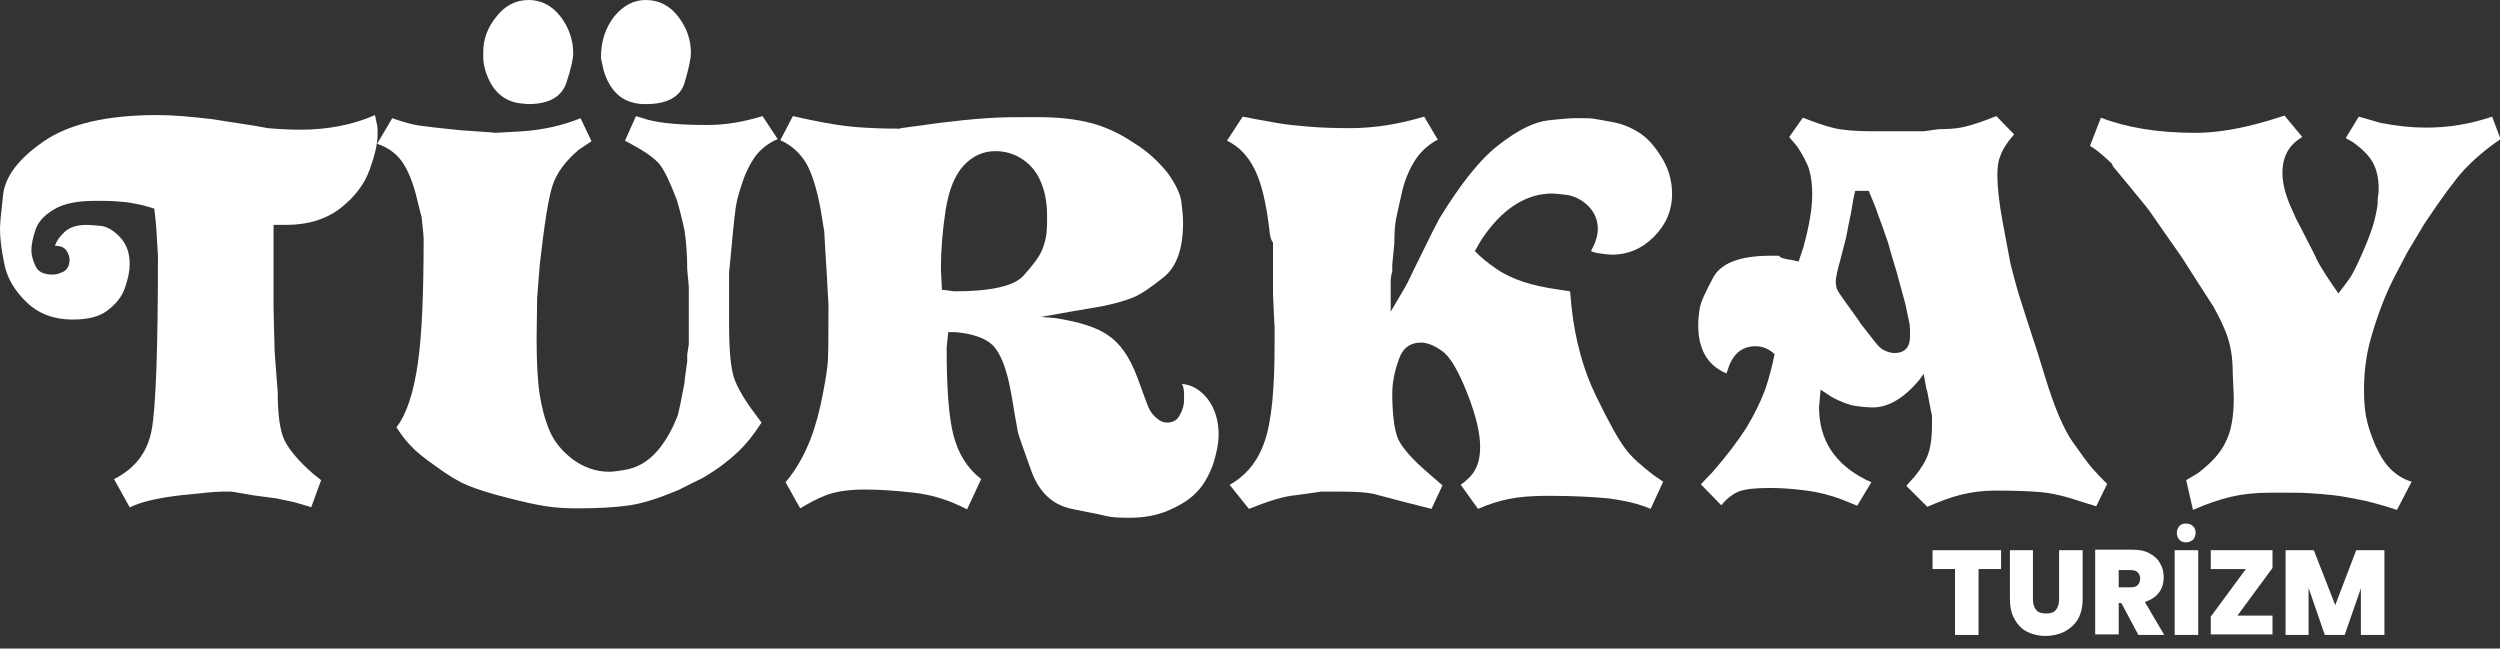 <svg xmlns="http://www.w3.org/2000/svg" xmlns:xlink="http://www.w3.org/1999/xlink" id="Layer_1" x="0px" y="0px" viewBox="0 0 478 124" style="enable-background:new 0 0 478 124;" xml:space="preserve"><rect x="0" y="0" width="478" height="124" fill="#333333" stroke="none"/><style type="text/css">	.st0{display:none;}	.st1{display:inline;fill:#FFFFFF;}	.st2{fill:#FFFFFF;}</style><g>	<g class="st0">		<path class="st1" d="M370.1,109h-5v-3.4h14.3v3.4h-5.1v14.7h-4.2L370.1,109L370.1,109z"></path>		<path class="st1" d="M385.8,105.5v10.4c0,3.2,1.2,4.7,3.4,4.7c2.2,0,3.4-1.5,3.4-4.7v-10.4h4.2v10.2c0,5.6-2.9,8.3-7.8,8.3   c-4.7,0-7.4-2.6-7.4-8.3v-10.1L385.8,105.5L385.8,105.5z"></path>		<path class="st1" d="M400.5,105.8c1.4-0.2,3.3-0.4,5.6-0.4c2.8,0,4.7,0.4,6,1.4c1.1,0.9,1.7,2.2,1.7,3.8c0,2.3-1.7,3.9-3.3,4.4   v0.1c1.3,0.5,2,1.7,2.5,3.4c0.6,2.1,1.1,4.4,1.5,5.1h-4.3c-0.3-0.5-0.7-2-1.3-4.2c-0.5-2.3-1.3-2.9-3.1-2.9h-1.2v7.1h-4.1V105.8z    M404.7,113.6h1.7c2.1,0,3.3-1,3.3-2.6s-1.2-2.5-3.1-2.5c-1,0-1.6,0.1-1.9,0.1V113.6z"></path>		<path class="st1" d="M421,105.5v18.2h-4.2v-18.2H421z M417,102.7c0-1,0.9-1.9,1.9-1.9c1.1,0,1.9,0.8,1.9,1.9c0,1-0.8,1.8-1.9,1.8   S417,103.6,417,102.7z"></path>		<path class="st1" d="M423.5,121.5l8.9-12.4V109h-8.1v-3.4h13.5v2.4l-8.7,12.3v0.1h8.8v3.4h-14.5L423.5,121.5L423.5,121.5z"></path>		<path class="st1" d="M456.4,116.7c-0.1-2.2-0.2-4.8-0.2-7.5h-0.1c-0.6,2.3-1.4,4.9-2.1,7l-2.3,7.1h-3.3l-2-7   c-0.6-2.2-1.2-4.7-1.7-7.1h-0.1c-0.1,2.5-0.2,5.3-0.3,7.5l-0.4,6.9H440l1.2-18.2h5.6l1.8,6.1c0.6,2.1,1.2,4.4,1.6,6.5h0.1   c0.5-2.1,1.1-4.5,1.8-6.5l2-6h5.5l1,18.2h-4.1L456.4,116.7z"></path>	</g>	<g>		<path class="st2" d="M51.2,24.5c2.3,0.2,4.4,0.3,6.2,0.3c5.2,0,10-0.9,14.3-2.8c0.2,0.9,0.3,1.6,0.4,1.9c0.1,0.4,0.1,1,0.1,1.8   c0,1.7-0.5,3.9-1.5,6.7c-1,2.8-2.9,5.3-5.6,7.4S58.9,43,54.7,43h-2.4v8v7.9l0.2,8.1l0.1,1.5l0.5,6.4c0,4.3,0.4,7.4,1.3,9.3   c0.9,1.8,2.7,4,5.6,6.5l1.4,1.1l-1.9,5.2l-0.9-0.3l-2.4-0.7l-2.4-0.5l-0.9-0.2l-4.5-0.6l-4.1-0.7h-0.4c-0.4,0-0.9,0-1.6,0   c-0.7,0-1.7,0.1-2.9,0.2l-4.9,0.5c-4.2,0.5-7.4,1.2-9.7,2.3l-3-5.4c4-2,6.4-5.1,7.2-9.4c0.8-4.3,1.2-15.4,1.2-33.3l-0.3-5   l-0.1-1.3l-0.3-2.7c-0.6-0.2-1.2-0.4-1.7-0.5c-0.5-0.2-1.3-0.3-2.2-0.5c-0.9-0.2-2-0.3-3.3-0.4c-1.3-0.1-2.6-0.1-4-0.1   c-3.4,0-6.1,0.5-7.9,1.6c-1.9,1.1-3.1,2.4-3.6,3.9C6.3,45.4,6,46.7,6,47.9c0,0.9,0.3,1.9,0.8,3c0.5,1.1,1.6,1.6,3.3,1.6   c0.7,0,1.3-0.2,2.1-0.6c0.7-0.4,1.1-1.2,1.1-2.2c0-0.6-0.2-1.2-0.6-1.8c-0.4-0.6-1.1-0.9-2.2-0.9c0.3-0.9,0.9-1.8,1.9-2.7   c1-0.9,2.4-1.3,4.2-1.3c0.7,0,1.6,0.1,2.8,0.2c1.2,0.2,2.4,0.9,3.6,2.2c1.2,1.3,1.8,3,1.8,5.1c0,1.3-0.3,2.8-0.9,4.5   c-0.6,1.8-1.8,3.2-3.4,4.4c-1.6,1.2-3.8,1.7-6.6,1.7c-3.6,0-6.5-1.1-8.8-3.3c-2.3-2.2-3.8-4.7-4.3-7.5c-0.6-2.8-0.8-5-0.8-6.6   c0-0.9,0.2-3,0.6-6.5c0.4-3.5,3-6.9,7.8-10.2c4.8-3.3,12-5,21.7-5c2.9,0,6.4,0.3,10.6,0.8l2.5,0.4l5.2,0.8L51.2,24.5z"></path>		<path class="st2" d="M79.8,38.3c-0.8-3.4-1.8-5.8-3-7.5c-1.2-1.6-2.8-2.7-4.7-3.3l2.9-4.9c2,0.7,3.7,1.2,5.1,1.4   c1.3,0.2,4,0.5,7.9,0.9l5.8,0.4l0.9,0.1l5.3-0.3c3.9-0.3,7.6-1.1,11-2.5l2.1,4.4l-2.4,1.6c-2.6,2.2-4.2,4.4-5,6.7   c-0.8,2.3-1.6,7.4-2.5,15.3l-0.5,6.5l-0.1,7.5c0,4.8,0.2,8.4,0.6,10.9c0.4,2.5,1,4.8,1.9,6.9c0.9,2.1,2.4,3.9,4.5,5.5   c2.1,1.5,4.4,2.3,6.9,2.3c0.5,0,1.6-0.1,3.2-0.4c1.6-0.3,3.2-1,4.7-2.3c1.5-1.3,3-3.3,4.3-6l0.7-1.6l0.2-0.5l0.5-2.2l0.6-3.1   l0.2-1v-0.4l0.5-3.6v-1.3l0.3-2v-3.8v-3.3v-3.9l-0.3-3.3c0-2.8-0.2-5.3-0.5-7.3c-0.4-2-0.9-4-1.5-6c-1.3-3.4-2.4-5.7-3.3-6.8   c-0.9-1.1-2.7-2.4-5.5-3.9l-1.1-0.6l2.1-4.7l1.3,0.4l1,0.3c2.6,0.7,6.4,1,11.4,1c3.4,0,6.9-0.6,10.5-1.7l2.9,4.4l-0.9,0.4   c-1.6,0.9-2.8,2-3.6,3.2c-0.8,1.2-1.6,2.7-2.2,4.5c-0.6,1.8-1.1,3.4-1.3,4.8s-0.4,3.2-0.6,5.3l-0.5,5.3l-0.2,1.9v1.5v1.2   c0,1.3,0,2.6,0,3.8c0,1.2,0,2.3,0,3.5c0,4.8,0.3,8.2,0.9,10.1c0.6,1.9,2,4.3,4.2,7.2l1.1,1.5c-1.4,2.2-2.9,4.1-4.6,5.7   s-3.8,3.2-6.5,4.8l-4.8,2.4c-3.6,1.5-6.6,2.5-9.2,2.9c-2.6,0.4-6,0.6-10.2,0.6c-1.9,0-3.9-0.1-5.9-0.4c-2-0.3-4.6-0.9-7.7-1.7   c-3.2-0.8-5.6-1.6-7.3-2.3c-1.7-0.7-3.7-1.9-6-3.6c-2.3-1.6-3.9-2.9-4.8-3.9c-1-1-1.9-2.2-2.8-3.6c2-2.6,3.3-6.7,4.1-12.3   c0.8-5.6,1.1-13.6,1.1-23.9c-0.1-1.6-0.3-2.9-0.4-4.1C80.3,40.5,80.1,39.4,79.8,38.3z M92.8,13.5c-0.3-1.1-0.4-1.8-0.4-2.4   c0-0.5,0-0.9,0-1.2c0-2.4,0.8-4.6,2.5-6.7c1.6-2.1,3.7-3.2,6.2-3.2c2.4,0,4.5,1.1,6.1,3.2c1.6,2.1,2.4,4.5,2.4,7   c0,1-0.4,2.9-1.3,5.6c-0.9,2.7-3.3,4.1-7.3,4.1c-0.4,0-1.1-0.1-2-0.2C95.9,19.1,93.9,17,92.8,13.5z M115.4,13.4l-0.5-2.3   c0-3.1,0.8-5.7,2.5-7.9c1.7-2.1,3.7-3.2,6.1-3.2c2.5,0,4.6,1.1,6.2,3.2c1.6,2.1,2.4,4.4,2.4,6.9c0,1.1-0.4,3-1.2,5.7   s-3.3,4.1-7.3,4.1C119.4,20,116.7,17.8,115.4,13.4z"></path>		<path class="st2" d="M156.9,40c-0.7-3.8-1.6-6.7-2.7-8.7c-1.2-2-2.8-3.5-5-4.5l2.4-4.6l3.2,0.7c3.4,0.7,6.3,1.2,8.9,1.4   c2.6,0.2,5.3,0.3,8.3,0.3l0.3-0.1l7.3-1l1.8-0.2c4-0.5,7-0.7,9-0.8c2-0.1,4.2-0.1,6.8-0.1h1.3c4,0,7.3,0.4,10,1.1   c2.7,0.7,5.4,1.9,8.1,3.7c2.8,1.7,4.9,3.7,6.6,5.8c1.6,2.2,2.5,4.1,2.7,5.7c0.2,1.6,0.3,2.9,0.3,3.9c0,4.9-1.2,8.4-3.7,10.4   c-2.5,2-4.4,3.3-5.9,3.9s-3.3,1.1-5.6,1.6l-4.6,0.8l-1.2,0.2l-6.2,1.1l2.6,0.2c4.7,0.7,8.2,1.8,10.4,3.4c2.2,1.5,4,4.1,5.4,7.8   l0.3,0.8l1.2,3.3c0.4,1.1,0.7,1.9,1,2.4c0.3,0.5,0.7,1,1.3,1.5c0.6,0.5,1.2,0.8,1.9,0.8c1.1,0,1.9-0.4,2.4-1.3   c0.5-0.9,0.7-1.5,0.8-2.1c0.1-0.5,0.1-1.1,0.1-1.8c0-0.9-0.1-1.6-0.4-2.2c2,0.2,3.6,1.2,5,3c1.3,1.8,2,4,2,6.7   c0,1.7-0.4,3.6-1.1,5.8c-0.8,2.1-1.8,3.9-3.1,5.2c-1.3,1.4-3.1,2.5-5.4,3.5s-4.8,1.4-7.5,1.4c-2,0-3.4-0.1-4.2-0.3   c-0.9-0.2-3.1-0.7-6.8-1.4c-3.7-0.8-6.3-3.2-7.8-7.5c-1.5-4.2-2.4-6.7-2.5-7.3c-0.1-0.7-0.5-2.6-1-5.8l-0.4-2.2   c-0.8-4.2-1.9-6.9-3.3-8.4c-1.4-1.4-3.8-2.3-7.3-2.6h-1.3l-0.3,3c0,7.7,0.4,13.2,1.3,16.7c0.9,3.5,2.6,6.3,5.3,8.4l-2.7,5.8   c-3.2-1.7-6.6-2.8-10.2-3.2c-3.6-0.4-6.6-0.6-9.3-0.6c-3.2,0-5.7,0.4-7.5,1.1s-3.4,1.6-4.9,2.5l-2.8-5c1.6-1.9,2.9-4,4-6.4   c1.1-2.4,2-5.2,2.7-8.4c0.7-3.2,1.1-5.7,1.3-7.4c0.2-1.7,0.2-5.1,0.2-10v-1.8l-0.3-5.4l-0.3-4.9l-0.2-3.6L156.9,40z M180.1,55.4   l2.4,0.3c7,0,11.4-1,13.2-3c1.8-2,3-3.6,3.5-4.8c0.5-1.2,0.8-2.4,0.9-3.4c0.1-1.1,0.1-1.8,0.1-2.3c0-0.5,0-0.8,0-1.1   c0-2.6-0.5-4.9-1.4-6.8s-2.2-3.2-3.7-4.1c-1.5-0.9-3.1-1.3-4.8-1.3c-2.3,0-4.3,0.9-6,2.7c-1.7,1.8-2.9,4.7-3.5,8.6   s-0.9,7.7-0.9,11.2L180.1,55.4z"></path>		<path class="st2" d="M242.7,43.9c-0.6-5.1-1.5-8.9-2.8-11.5s-3-4.4-5.3-5.5l3-4.6l2.6,0.5l3.9,0.7c1.6,0.3,3.6,0.5,5.9,0.7   s5,0.3,8.2,0.3c4.4,0,9.1-0.7,14.1-2.2l2.6,4.4c-1.9,1-3.4,2.4-4.5,4.2c-1.1,1.8-1.9,3.8-2.4,6.1c-0.5,2.3-0.9,3.9-1.1,5   c-0.2,1.1-0.3,2.5-0.3,4.5l-0.4,4.1v1.3c-0.2,0.6-0.3,1.3-0.3,2c0,0.7,0,1.3,0,1.7v4l2.7-4.6l0.6-1.1l1.1-2.3l3.7-7.5l1.2-2.3   c4.1-6.7,7.9-11.5,11.5-14.2c3.6-2.8,6.7-4.3,9.4-4.6c2.7-0.3,4.3-0.4,4.9-0.4c0.6,0,1,0,1.2,0c1.1,0,1.9,0,2.5,0.1   c0.6,0.1,1.9,0.3,3.9,0.7c2,0.4,3.7,1.2,5.3,2.3c1.5,1.1,2.9,2.8,4.1,4.9s1.7,4.3,1.7,6.5c0,3.2-1.2,5.9-3.5,8.2   c-2.3,2.3-5,3.4-8,3.4c-0.4,0-1.1-0.1-2-0.2c-1-0.1-1.6-0.3-2-0.5l0.4-0.8c0.6-1.2,0.9-2.3,0.9-3.5c0-1.6-0.6-3-1.7-4.2   c-1.2-1.2-2.5-1.9-4-2.2c-1.5-0.2-2.5-0.3-3-0.3c-5.1,0-9.7,3-13.6,8.9L282,48c1.1,1.2,2.5,2.3,4.1,3.4c1.6,1.1,3.4,1.9,5.2,2.5   c1.8,0.6,4.1,1.1,6.9,1.5l2,0.3l0.3,3.2c0.7,6.3,2.3,12,4.7,16.9c2.4,4.9,4.2,8.2,5.5,9.9c1.2,1.7,3.1,3.3,5.4,5.1l1.9,1.3   l-2.4,5.2c-2.3-1-5-1.6-8-2c-3-0.3-6.9-0.5-11.6-0.5c-3.1,0-5.6,0.2-7.5,0.6c-1.9,0.4-3.9,1-5.9,1.9l-3.3-4.6   c1.2-0.9,2.2-1.8,2.8-3c0.6-1.1,0.9-2.5,0.9-4.3c0-2.6-0.8-6-2.5-10.3c-1.7-4.3-3.3-7-4.8-8c-1.5-1.1-2.9-1.6-4-1.6   c-2.1,0-3.6,1.1-4.3,3.4c-0.8,2.2-1.2,4.4-1.2,6.3c0,4.1,0.4,7,1.1,8.7c0.8,1.7,2.6,3.8,5.5,6.3l3,2.6l-2.1,4.5l-5.5-1.4l-5.3-1.4   l-0.4-0.1c-1.5-0.3-3.5-0.4-6-0.4c-1.3,0-2.6,0-3.9,0c-1.2,0.2-2.9,0.4-5,0.7c-2.2,0.2-5.1,1.1-8.8,2.6l-3.7-4.6   c3.2-1.8,5.4-4.5,6.7-8.3c1.3-3.7,1.9-9.9,1.9-18.4v-3.5l-0.1-1.7l-0.2-4.7v-8.2v-1.5C242.9,45.7,242.8,44.9,242.7,43.9z"></path>		<path class="st2" d="M342.5,49.7l1.4,0.3l0.9-2.7c1.1-4,1.7-7.4,1.7-10.2c0-1.8-0.2-3.3-0.6-4.7c-0.4-1.3-1.2-2.7-2.2-4.3   l-1.6-1.9l2.6-3.7c2.3,0.9,4.3,1.6,6,2c1.7,0.4,4.2,0.6,7.4,0.6c0.4,0,0.8,0,1.2,0s0.8,0,1.3,0c0.7,0,1.5,0,2.3,0s1.7,0,2.6,0h2.3   l2.9-0.4c1.7,0,3.3-0.1,4.7-0.4s3.5-1,6.3-2.1l3.4,3.5l-1,1.2c-0.8,1.1-1.4,2.1-1.7,3.1c-0.4,1-0.5,2.2-0.5,3.6c0,2.1,0.3,5,1,8.8   c0.7,3.7,1.2,6.4,1.5,8c0.4,1.6,0.9,3.5,1.5,5.6l2.6,8.1l0.9,2.7L391,72c1.8,5.9,3.6,10.1,5.3,12.5c1.7,2.4,2.9,4.1,3.8,5.1   c0.9,1,1.8,2,2.8,2.9l-2.1,4.3l-2.6-0.8c-3.2-1.1-5.8-1.7-8-1.9c-2.2-0.2-5.1-0.3-8.7-0.3c-2.4,0-4.6,0.3-6.6,0.8   s-4.1,1.3-6.4,2.3l-4-4l0.5-0.6l1.1-1.2c1.2-1.5,2.1-2.9,2.6-4.4c0.5-1.5,0.7-3.3,0.7-5.4v-1.9l-0.1-0.3l-0.8-4.2l-0.2-0.7   l-0.5-2.7l-0.8,1.1c-3,3.6-6,5.3-8.9,5.3c-0.9,0-2.1-0.1-3.4-0.3c-1.3-0.2-2.8-0.8-4.5-1.7l-2.1-1.4l-0.3,3.4   c0,6.2,3,10.8,8.9,13.8l1.1,0.5l-2.7,4.5l-3.2-1.3c-2-0.7-4.1-1.3-6.5-1.6c-2.3-0.3-4.6-0.5-6.9-0.5c-2.8,0-4.9,0.2-6.1,0.7   s-2.3,1.4-3.3,2.6l-3.9-4l2.2-2.3c2.8-3.2,4.9-6,6.5-8.5c1.5-2.5,2.7-4.9,3.6-7.3c0.8-2.4,1.4-4.7,1.8-6.8c-1.1-1-2.3-1.5-3.6-1.5   c-2.4,0-4,1.2-5,3.5l-0.6,1.7c-3.6-1.5-5.4-4.6-5.4-9.2c0-1,0.1-2.1,0.3-3.3c0.2-1.2,1.1-3.1,2.6-5.9c1.5-2.7,5.1-4.1,10.9-4.1   c0.7,0,1.2,0,1.7,0C340.3,49.3,341.2,49.5,342.5,49.7z M354.7,36.5l-0.4,1.9l-0.4,2.4l-0.5,2.4l-0.4,2.1l-1.1,4.3   c-0.6,2.1-0.9,3.5-0.9,4.2c0,0.6,0.1,1.1,0.2,1.4s0.6,1.1,1.4,2.2l2.8,3.9l0.3,0.5l2.9,3.7c0.6,0.8,1.2,1.3,1.9,1.6   c0.7,0.3,1.3,0.4,1.7,0.4c2,0,3-1.1,3-3.2c0-1,0-1.8-0.1-2.4c-0.1-0.6-0.4-1.8-0.8-3.8l-1.5-5.5l-0.1-0.4l-1-3.3l-0.7-2.5   c-0.9-2.6-1.5-4.3-1.9-5.3c-0.3-1-0.9-2.5-1.8-4.6L354.7,36.5L354.7,36.5z"></path>		<path class="st2" d="M403.8,31.3c-0.5-0.5-1.2-1.1-2-1.8c-0.8-0.7-1.5-1.2-2.2-1.6l2.1-5.4c4.9,1.9,10.9,2.9,18.1,2.9   c4.1,0,8.7-0.8,13.8-2.3l3.2-1l3.4,4.1c-2.6,1.5-3.8,3.8-3.8,6.9c0,1.8,0.5,3.8,1.4,6l1.2,2.7l1.3,2.5l2.5,4.9l0.1,0.3   c0.5,1,1.2,2.1,1.9,3.2c0.8,1.2,1.5,2.3,2.3,3.4c0.7-0.9,1.4-1.8,2.1-2.8c0.7-1,1.4-2.5,2.3-4.5c0.9-2,1.6-3.8,2.1-5.3   c0.5-1.6,0.8-3,1-4.4c0-0.5,0-1.1,0.1-1.7s0.1-1,0.1-1.3c0-2.1-0.4-3.7-1.1-5c-0.7-1.3-2-2.6-3.8-3.9l-1.4-0.8l2.5-4.1l4.2,1.2   c3,0.6,5.9,0.9,8.7,0.9c4.3,0,8.5-0.7,12.6-2.1l1.6,4.3c-2.8,1.9-5.1,3.9-7,5.9c-1.8,2-4.3,5.4-7.5,10.2l-3.3,5.5   c-1.8,3.4-3.3,6.2-4.2,8.4c-0.9,2.2-1.9,4.9-2.8,8.1c-0.9,3.2-1.3,6.5-1.3,9.9c0,1.8,0.1,3.5,0.4,5.1c0.3,1.6,0.9,3.4,1.7,5.3   c0.9,2,1.8,3.5,2.9,4.6c1.1,1.1,2.4,2,4.1,2.5l-2.8,5.4c-2.1-0.7-4.2-1.3-6.3-1.8c-2.1-0.4-4-0.8-5.7-1c-1.7-0.2-3.3-0.3-4.7-0.4   c-1.4-0.1-3.1-0.1-5-0.1H434c-2.9,0-5.4,0.3-7.5,0.8c-2.1,0.5-4.5,1.3-7.2,2.5l-1.3-5.7l2.2-1.3c2.5-1.9,4.3-3.8,5.3-5.9   c1.1-2.1,1.6-4.9,1.6-8.6l-0.2-4.7c0-2.5-0.3-4.7-0.9-6.6c-0.6-1.9-1.6-3.9-2.8-6.1l-1.1-1.7l-2-3.1l-3-4.7l-3.3-4.7l-2.7-3.9   l-0.6-0.8l-3.6-4.4l-2.9-3.5L403.8,31.3z"></path>	</g>	<g>		<path class="st2" d="M382.6,105.2v3.6h-4.3v12.6h-4.5v-12.6h-4.3v-3.6H382.6z"></path>		<path class="st2" d="M388.7,105.2v9.4c0,0.9,0.2,1.5,0.6,2c0.4,0.5,1,0.7,1.9,0.7s1.5-0.2,1.9-0.7c0.4-0.5,0.6-1.2,0.6-2v-9.4h4.5   v9.4c0,1.5-0.3,2.7-0.9,3.8c-0.6,1-1.5,1.8-2.6,2.4c-1.1,0.5-2.3,0.8-3.6,0.8c-1.3,0-2.5-0.3-3.5-0.8c-1-0.5-1.8-1.3-2.4-2.4   c-0.6-1-0.9-2.3-0.9-3.8v-9.4H388.7z"></path>		<path class="st2" d="M408.8,121.3l-3.2-6h-0.5v6h-4.5v-16.2h7.1c1.3,0,2.4,0.2,3.3,0.7c0.9,0.5,1.6,1.1,2,1.9   c0.5,0.8,0.7,1.7,0.7,2.7c0,1.1-0.3,2.1-0.9,2.9c-0.6,0.8-1.5,1.4-2.7,1.8l3.7,6.3H408.8z M405.1,112.3h2.2c0.6,0,1.1-0.1,1.4-0.4   c0.3-0.3,0.5-0.7,0.5-1.3c0-0.5-0.2-0.9-0.5-1.2c-0.3-0.3-0.8-0.4-1.4-0.4h-2.2V112.3z"></path>		<path class="st2" d="M420.3,105.2v16.2h-4.5v-16.2H420.3z M416.7,103.2c-0.3-0.3-0.5-0.8-0.5-1.3c0-0.5,0.2-1,0.5-1.3   c0.3-0.4,0.8-0.5,1.3-0.5c0.5,0,1,0.2,1.3,0.5c0.4,0.4,0.5,0.8,0.5,1.3c0,0.5-0.2,1-0.5,1.3c-0.4,0.3-0.8,0.5-1.3,0.5   C417.5,103.7,417.1,103.6,416.7,103.2z"></path>		<path class="st2" d="M427.8,117.7h6.7v3.6h-11.8v-3.4l6.7-9.1h-6.7v-3.6h11.8v3.4L427.8,117.7z"></path>		<path class="st2" d="M455.9,105.2v16.2h-4.5v-8.9l-3.1,8.9h-3.8l-3.1-9v9H437v-16.2h5.4l4.1,10.5l4-10.5H455.9z"></path>	</g></g></svg>